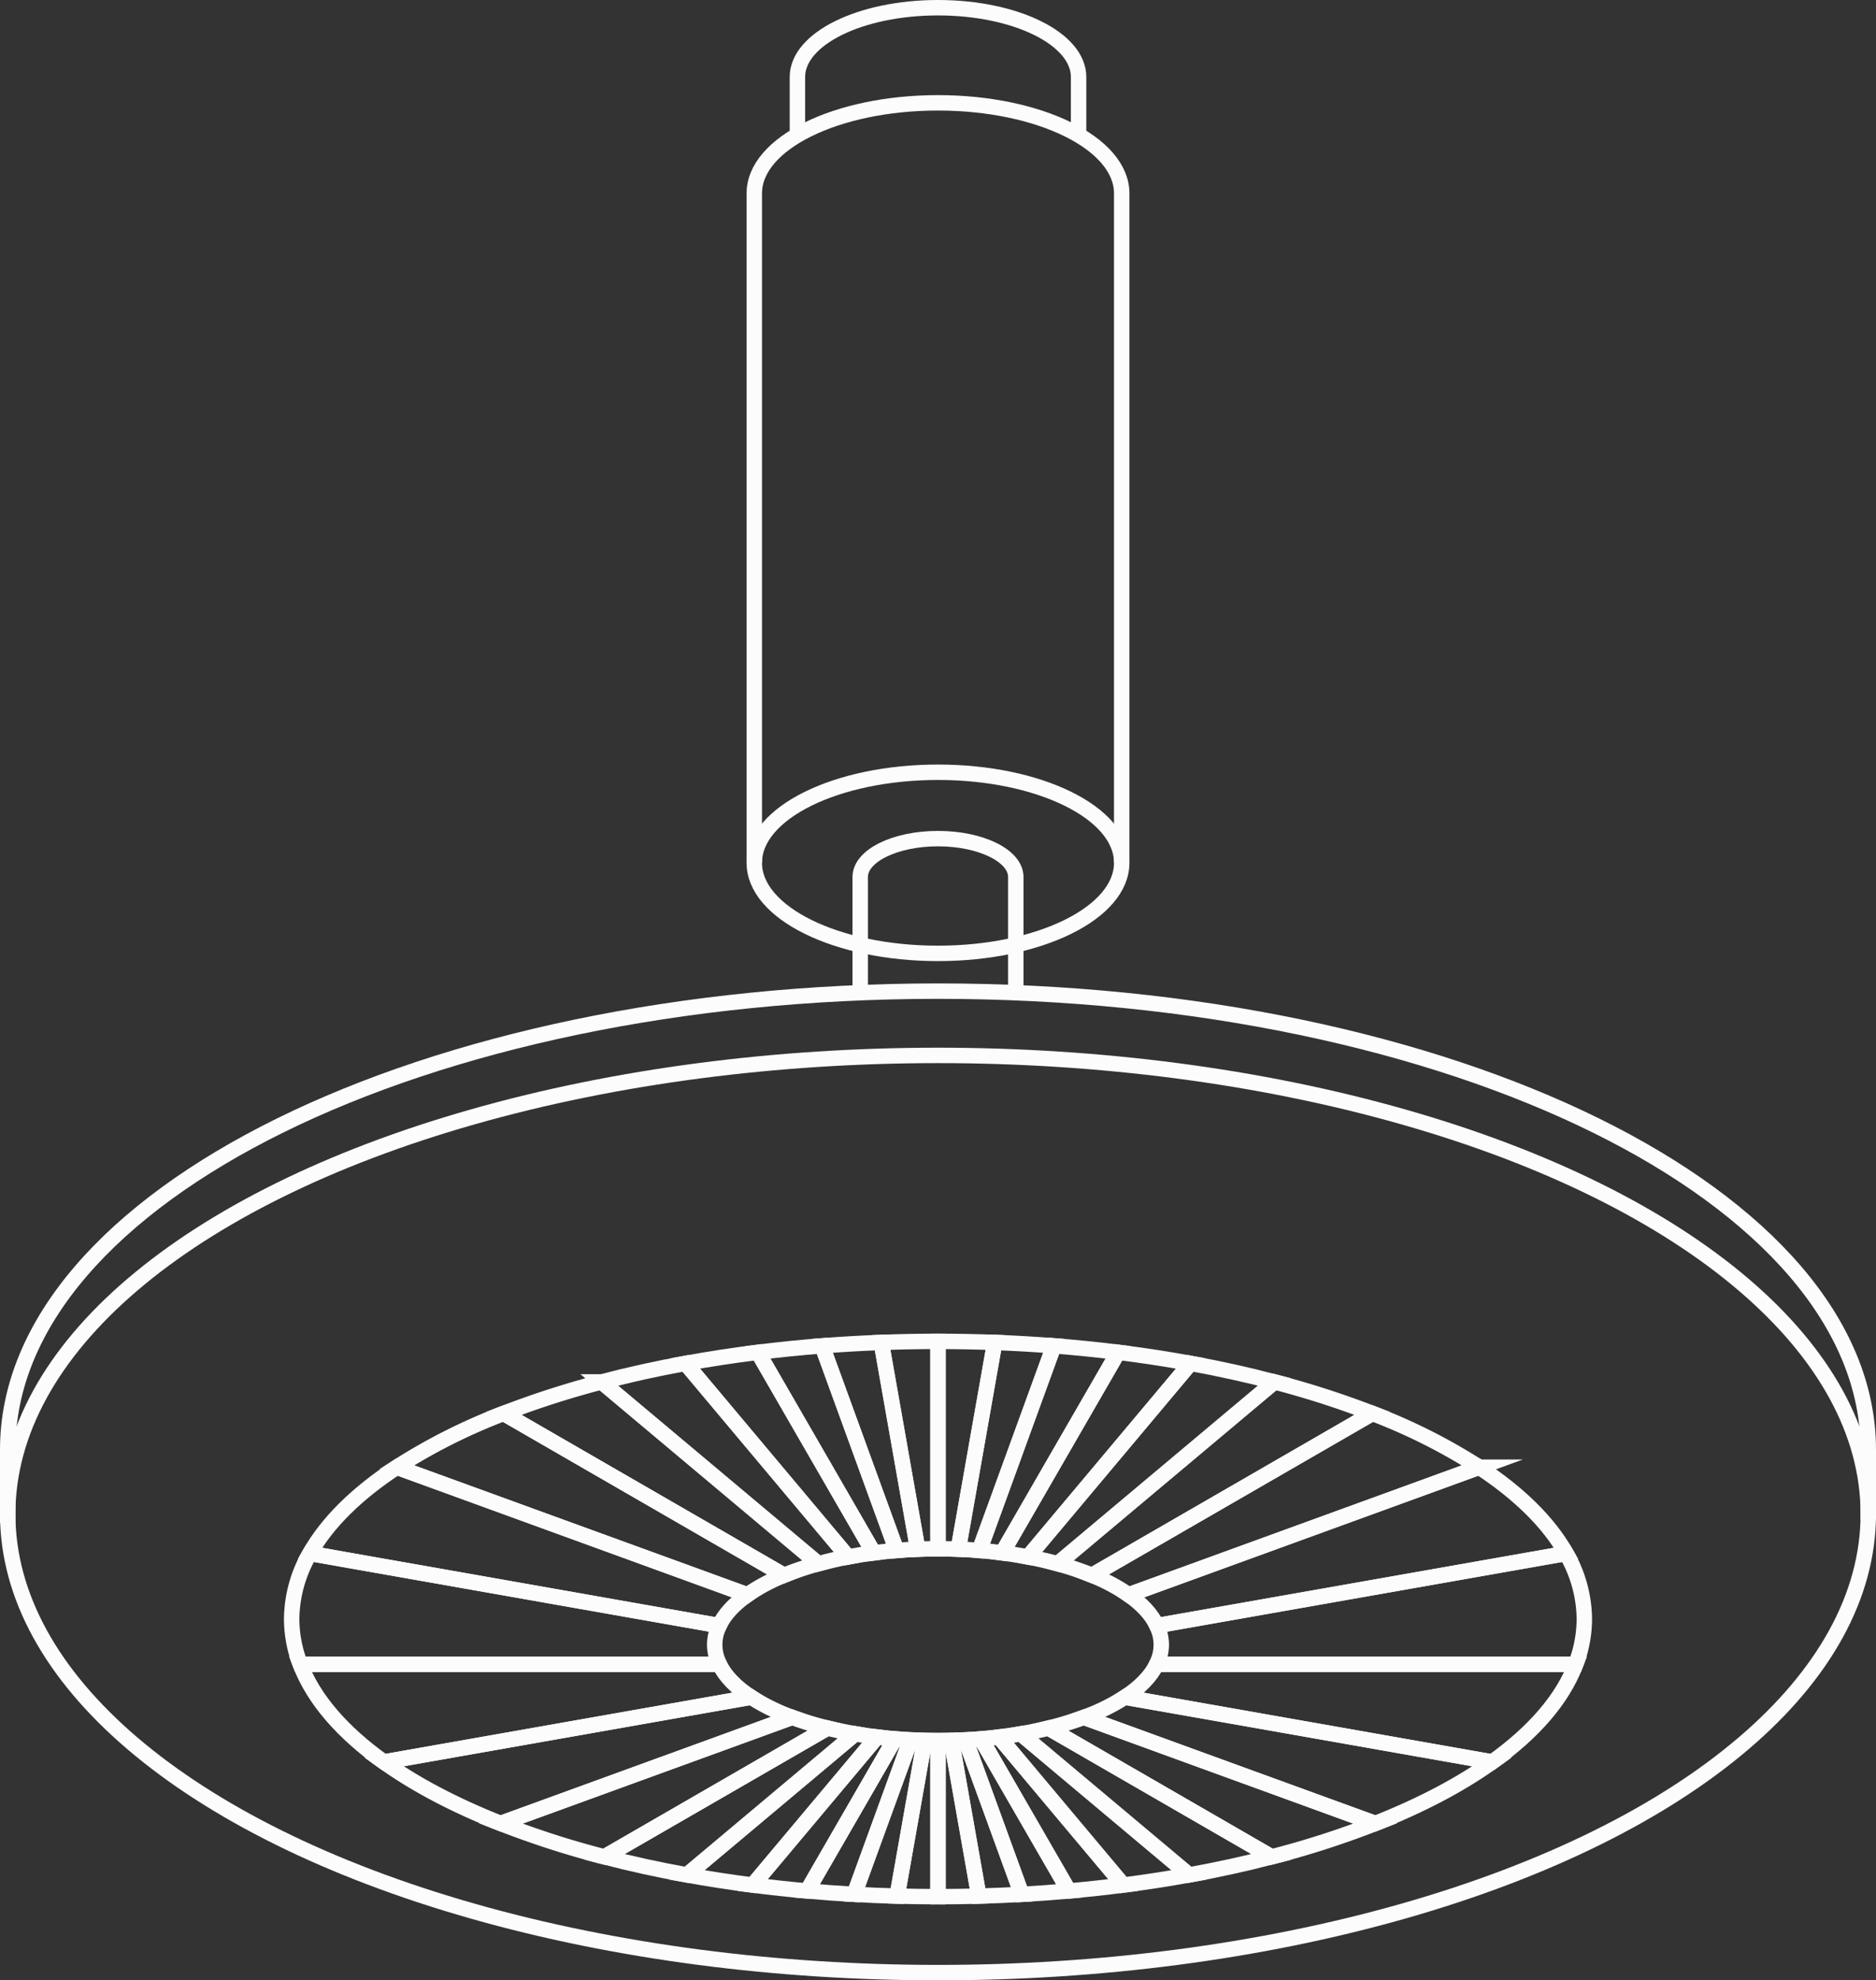 <svg xmlns="http://www.w3.org/2000/svg" viewBox="0 0 729.893 770.312"><rect x="0" y="0" width="729.893" height="770.312" fill="#333333" stroke="none"/><g id="レイヤー_2" data-name="レイヤー 2"><g id="レイヤー_1-2" data-name="レイヤー 1"><path d="M3,592.458V563.923c0-98.522,162.049-178.39,361.947-178.39S726.893,465.4,726.893,563.923v27.238" style="fill:none;stroke:#fcfcfc;stroke-miterlimit:10;stroke-width:6px"/><ellipse cx="364.947" cy="588.923" rx="361.947" ry="178.39" style="fill:none;stroke:#fcfcfc;stroke-miterlimit:10;stroke-width:6px"/><path d="M310.249,52.621V29.958C310.249,15.07,334.738,3,364.947,3s54.7,12.07,54.7,26.958V52.621" style="fill:none;stroke:#fcfcfc;stroke-miterlimit:10;stroke-width:6px"/><path d="M293.467,335.622V75.23c0-19.457,32-35.23,71.48-35.23s71.479,15.773,71.479,35.23V335.622" style="fill:none;stroke:#fcfcfc;stroke-miterlimit:10;stroke-width:6px"/><ellipse cx="364.947" cy="335.622" rx="71.48" ry="35.23" style="fill:none;stroke:#fcfcfc;stroke-miterlimit:10;stroke-width:6px"/><path d="M334.682,386.11V341.127c0-8.238,13.55-14.917,30.265-14.917s30.265,6.679,30.265,14.917V386.11" style="fill:none;stroke:#fcfcfc;stroke-miterlimit:10;stroke-width:6px"/><path d="M381.054,603.1l28.973-79.6q-11.335-.88-23.009-1.314l-14.182,80.428Q377,602.774,381.054,603.1Z" style="fill:none;stroke:#fcfcfc;stroke-miterlimit:10;stroke-width:6px"/><path d="M357.057,602.613l-14.182-80.428q-11.662.435-23.009,1.314l28.973,79.6Q352.885,602.776,357.057,602.613Z" style="fill:none;stroke:#fcfcfc;stroke-miterlimit:10;stroke-width:6px"/><path d="M372.836,602.613l14.182-80.428q-10.912-.408-22.071-.419v80.692Q368.937,602.458,372.836,602.613Z" style="fill:none;stroke:#fcfcfc;stroke-miterlimit:10;stroke-width:6px"/><path d="M364.947,602.458V521.766q-11.159,0-22.072.419l14.182,80.428Q360.956,602.461,364.947,602.458Z" style="fill:none;stroke:#fcfcfc;stroke-miterlimit:10;stroke-width:6px"/><path d="M348.839,603.1l-28.973-79.6q-12.721.99-24.974,2.519l45.041,78.013Q344.294,603.469,348.839,603.1Z" style="fill:none;stroke:#fcfcfc;stroke-miterlimit:10;stroke-width:6px"/><path d="M339.933,604.031l-45.041-78.013q-14.452,1.8-28.155,4.3l63.186,75.3Q334.78,604.7,339.933,604.031Z" style="fill:none;stroke:#fcfcfc;stroke-miterlimit:10;stroke-width:6px"/><path d="M305.019,612.757,195.955,549.789a224.98,224.98,0,0,0-41.573,20.928l136.37,49.635A72.842,72.842,0,0,1,305.019,612.757Z" style="fill:none;stroke:#fcfcfc;stroke-miterlimit:10;stroke-width:6px"/><path d="M318.366,608.271l-84.3-70.739a348.585,348.585,0,0,0-38.109,12.257l109.064,62.968A116.1,116.1,0,0,1,318.366,608.271Z" style="fill:none;stroke:#fcfcfc;stroke-miterlimit:10;stroke-width:6px"/><path d="M329.923,605.617l-63.186-75.3c-11.342,2.068-22.257,4.485-32.673,7.217l84.3,70.739C322.04,607.267,325.9,606.379,329.923,605.617Z" style="fill:none;stroke:#fcfcfc;stroke-miterlimit:10;stroke-width:6px"/><path d="M451.82,639.769a17.382,17.382,0,0,1-1.8,7.587H613.078a49.087,49.087,0,0,0,3.337-17.587,51.54,51.54,0,0,0-7.073-25.506L450.1,632.342A17.315,17.315,0,0,1,451.82,639.769Z" style="fill:none;stroke:#fcfcfc;stroke-miterlimit:10;stroke-width:6px"/><path d="M290.752,620.352l-136.37-49.635c-15.432,10.129-27.005,21.438-33.831,33.546L279.8,632.342C281.825,628.029,285.585,623.986,290.752,620.352Z" style="fill:none;stroke:#fcfcfc;stroke-miterlimit:10;stroke-width:6px"/><path d="M450.1,632.342l159.246-28.079c-6.826-12.108-18.4-23.417-33.83-33.546L439.141,620.352C444.308,623.986,448.068,628.029,450.1,632.342Z" style="fill:none;stroke:#fcfcfc;stroke-miterlimit:10;stroke-width:6px"/><path d="M389.961,604.031,435,526.018q-12.243-1.523-24.974-2.519l-28.973,79.6Q385.6,603.467,389.961,604.031Z" style="fill:none;stroke:#fcfcfc;stroke-miterlimit:10;stroke-width:6px"/><path d="M439.141,620.352l136.371-49.635a225.022,225.022,0,0,0-41.574-20.928L424.875,612.757A72.833,72.833,0,0,1,439.141,620.352Z" style="fill:none;stroke:#fcfcfc;stroke-miterlimit:10;stroke-width:6px"/><path d="M437.674,660.18l142.884,25.194c16.057-11.459,27.29-24.3,32.52-38.018H450.021C447.785,652.006,443.531,656.339,437.674,660.18Z" style="fill:none;stroke:#fcfcfc;stroke-miterlimit:10;stroke-width:6px"/><path d="M399.97,605.617l63.186-75.3q-13.68-2.5-28.155-4.3l-45.04,78.013Q395.106,604.694,399.97,605.617Z" style="fill:none;stroke:#fcfcfc;stroke-miterlimit:10;stroke-width:6px"/><path d="M424.875,612.757l109.063-62.968a348.636,348.636,0,0,0-38.108-12.257l-84.3,70.739A116.114,116.114,0,0,1,424.875,612.757Z" style="fill:none;stroke:#fcfcfc;stroke-miterlimit:10;stroke-width:6px"/><path d="M411.527,608.271l84.3-70.739c-10.417-2.732-21.331-5.149-32.674-7.217l-63.186,75.3C403.991,606.379,407.854,607.267,411.527,608.271Z" style="fill:none;stroke:#fcfcfc;stroke-miterlimit:10;stroke-width:6px"/><path d="M375.663,676.8l21.865,60.074q9.279-.516,18.341-1.316l-34.163-59.172Q378.719,676.636,375.663,676.8Z" style="fill:none;stroke:#fcfcfc;stroke-miterlimit:10;stroke-width:6px"/><path d="M381.706,676.384l34.163,59.172q10.758-.95,21.161-2.294L388.7,675.668Q385.262,676.088,381.706,676.384Z" style="fill:none;stroke:#fcfcfc;stroke-miterlimit:10;stroke-width:6px"/><path d="M370.176,677.012l10.675,60.54q8.414-.227,16.677-.68L375.663,676.8Q372.945,676.942,370.176,677.012Z" style="fill:none;stroke:#fcfcfc;stroke-miterlimit:10;stroke-width:6px"/><path d="M364.947,677.081v60.692q8.014,0,15.9-.221l-10.675-60.54Q367.58,677.078,364.947,677.081Z" style="fill:none;stroke:#fcfcfc;stroke-miterlimit:10;stroke-width:6px"/><path d="M388.7,675.668l48.327,57.594q13.11-1.683,25.6-3.941l-65.425-54.9Q393.053,675.136,388.7,675.668Z" style="fill:none;stroke:#fcfcfc;stroke-miterlimit:10;stroke-width:6px"/><path d="M278.073,639.769a17.327,17.327,0,0,1,1.724-7.427L120.551,604.263a51.55,51.55,0,0,0-7.073,25.506,49.087,49.087,0,0,0,3.337,17.587H279.872A17.382,17.382,0,0,1,278.073,639.769Z" style="fill:none;stroke:#fcfcfc;stroke-miterlimit:10;stroke-width:6px"/><path d="M437.674,660.18a79.934,79.934,0,0,1-15.966,7.836L535.1,709.287c17.672-6.979,33.011-15.029,45.458-23.913Z" style="fill:none;stroke:#fcfcfc;stroke-miterlimit:10;stroke-width:6px"/><path d="M359.718,677.012l-10.675,60.54q7.891.212,15.9.221V677.081Q362.312,677.081,359.718,677.012Z" style="fill:none;stroke:#fcfcfc;stroke-miterlimit:10;stroke-width:6px"/><path d="M407.963,672.192l86.774,50.1a347.912,347.912,0,0,0,40.363-13L421.708,668.016A125.782,125.782,0,0,1,407.963,672.192Z" style="fill:none;stroke:#fcfcfc;stroke-miterlimit:10;stroke-width:6px"/><path d="M397.2,674.422l65.425,54.9q16.7-3.027,32.109-7.03l-86.774-50.1C404.517,673.037,400.923,673.783,397.2,674.422Z" style="fill:none;stroke:#fcfcfc;stroke-miterlimit:10;stroke-width:6px"/><path d="M348.187,676.384l-34.163,59.172q9.057.8,18.341,1.316L354.231,676.8Q351.174,676.638,348.187,676.384Z" style="fill:none;stroke:#fcfcfc;stroke-miterlimit:10;stroke-width:6px"/><path d="M308.186,668.016,194.793,709.287a347.93,347.93,0,0,0,40.364,13l86.773-50.1A125.763,125.763,0,0,1,308.186,668.016Z" style="fill:none;stroke:#fcfcfc;stroke-miterlimit:10;stroke-width:6px"/><path d="M292.219,660.18,149.335,685.374c12.447,8.884,27.786,16.934,45.458,23.913l113.393-41.271A79.917,79.917,0,0,1,292.219,660.18Z" style="fill:none;stroke:#fcfcfc;stroke-miterlimit:10;stroke-width:6px"/><path d="M354.231,676.8l-21.866,60.074q8.257.459,16.678.68l10.675-60.54Q356.951,676.942,354.231,676.8Z" style="fill:none;stroke:#fcfcfc;stroke-miterlimit:10;stroke-width:6px"/><path d="M279.872,647.356H116.815c5.23,13.714,16.464,26.559,32.52,38.018L292.219,660.18C286.363,656.339,282.108,652.006,279.872,647.356Z" style="fill:none;stroke:#fcfcfc;stroke-miterlimit:10;stroke-width:6px"/><path d="M341.19,675.668l-48.326,57.594q10.4,1.333,21.16,2.294l34.163-59.172Q344.636,676.087,341.19,675.668Z" style="fill:none;stroke:#fcfcfc;stroke-miterlimit:10;stroke-width:6px"/><path d="M321.93,672.192l-86.773,50.1q15.374,3.987,32.108,7.03l65.426-54.9Q327.11,673.464,321.93,672.192Z" style="fill:none;stroke:#fcfcfc;stroke-miterlimit:10;stroke-width:6px"/><path d="M332.691,674.422l-65.426,54.9q12.468,2.259,25.6,3.941l48.326-57.594Q336.843,675.139,332.691,674.422Z" style="fill:none;stroke:#fcfcfc;stroke-miterlimit:10;stroke-width:6px"/></g></g></svg>